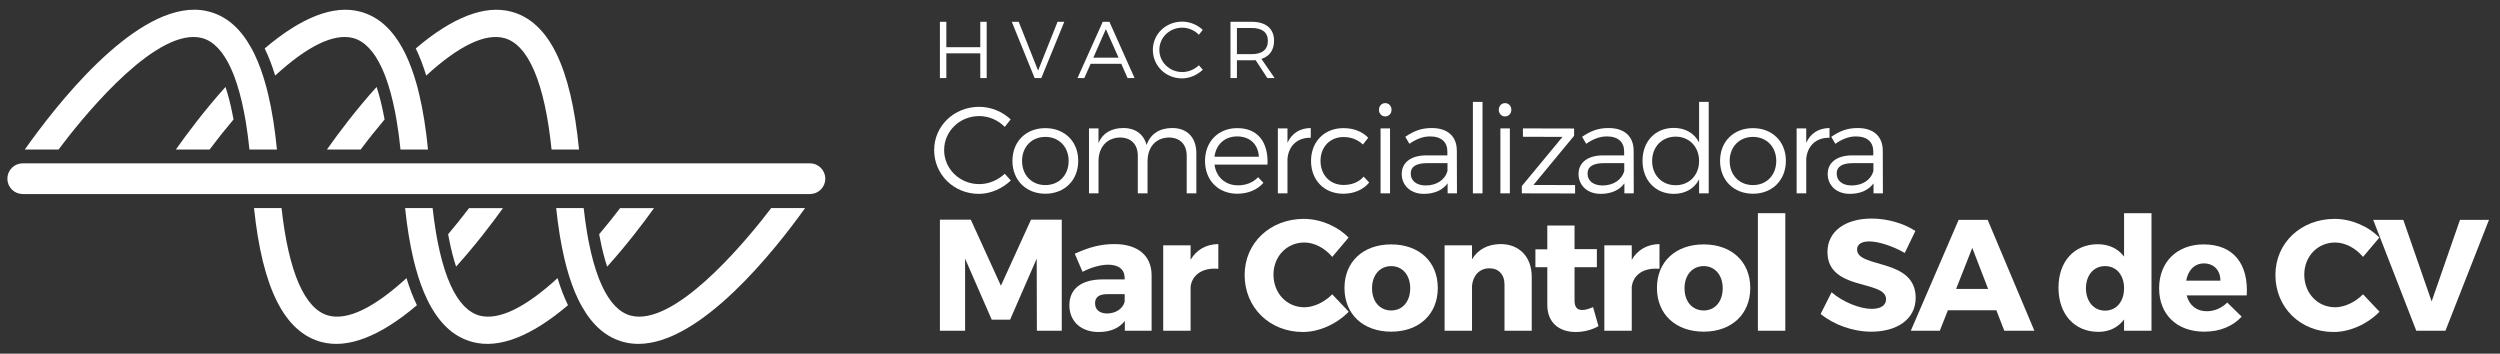 <?xml version="1.0" encoding="utf-8"?>
<!-- Generator: Adobe Illustrator 16.0.0, SVG Export Plug-In . SVG Version: 6.00 Build 0)  -->
<!DOCTYPE svg PUBLIC "-//W3C//DTD SVG 1.1//EN" "http://www.w3.org/Graphics/SVG/1.1/DTD/svg11.dtd">
<svg version="1.1" id="Capa_1" xmlns="http://www.w3.org/2000/svg" xmlns:xlink="http://www.w3.org/1999/xlink" x="0px" y="0px"
	 width="342.238px" height="48.412px" viewBox="0 0 342.238 48.412" enable-background="new 0 0 342.238 48.412"
	 xml:space="preserve">
<rect x="0" y="0" width="342.238" height="48.412" fill="#333333" stroke="none"/>
<g>
	<g>
		<g>
			<path fill="none" stroke="#FFFFFF" stroke-miterlimit="10" d="M110.878,22.857H3.114c-0.886,0-1.606,0.723-1.606,1.605
				c0,0.881,0.721,1.602,1.606,1.602h107.764c0.884,0,1.604-0.721,1.604-1.602C112.481,23.58,111.762,22.857,110.878,22.857z"/>
		</g>
		<g>
			<path fill="#FFFFFF" d="M89.534,28.488h-4.639c-0.921,1.211-1.89,2.412-2.873,3.578l0.141,0.701
				c0.266,1.369,0.584,2.623,0.954,3.734C85.778,33.549,88.024,30.594,89.534,28.488z"/>
			<path fill="#FFFFFF" d="M24.073,20.471h4.618c1.044-1.395,2.144-2.777,3.279-4.119l-0.138-0.701
				c-0.27-1.373-0.592-2.631-0.961-3.748C28.051,15.035,25.67,18.209,24.073,20.471z"/>
			<path fill="#FFFFFF" d="M37.668,10.344c4.451-4.079,8.068-5.823,10.673-5.134c1.541,0.41,2.867,1.792,3.934,4.104
				c0.059,0.127,0.112,0.261,0.17,0.393l0.133,0.318c0.053,0.121,0.105,0.246,0.154,0.377c0.528,1.384,0.983,3.044,1.355,4.94
				c0.03,0.158,0.06,0.326,0.088,0.49l0.061,0.344c0.032,0.174,0.063,0.346,0.092,0.521c0.197,1.188,0.365,2.455,0.498,3.773h3.764
				c-0.274-2.818-0.678-5.354-1.199-7.547c-0.049-0.2-0.098-0.4-0.148-0.6l-0.045-0.17c-0.035-0.144-0.071-0.287-0.109-0.426
				c-0.447-1.63-0.979-3.081-1.576-4.32c-0.08-0.166-0.163-0.328-0.247-0.485c-0.087-0.163-0.171-0.321-0.26-0.475
				c-1.494-2.646-3.362-4.235-5.71-4.854c-3.602-0.957-8.016,0.751-13.06,5.037l0.038,0.08C36.783,7.761,37.251,8.98,37.668,10.344z
				"/>
			<path fill="#FFFFFF" d="M76.327,38.074c-4.454,4.076-8.074,5.818-10.674,5.129c-1.545-0.41-2.87-1.791-3.939-4.107
				c-0.059-0.135-0.119-0.277-0.176-0.42l-0.122-0.291c-0.054-0.125-0.108-0.248-0.159-0.381c-0.524-1.381-0.978-3.037-1.349-4.93
				c-0.031-0.158-0.061-0.324-0.089-0.486L59.784,32.4c-0.038-0.227-0.08-0.453-0.119-0.684c-0.17-1.031-0.318-2.117-0.442-3.229
				h-3.764c0.269,2.59,0.653,4.945,1.144,7.004c0.051,0.201,0.102,0.402,0.15,0.6l0.036,0.135c0.038,0.154,0.077,0.313,0.12,0.463
				c0.442,1.627,0.973,3.076,1.573,4.311c0.079,0.166,0.163,0.326,0.243,0.486c0.088,0.164,0.172,0.32,0.259,0.477
				c1.496,2.646,3.366,4.234,5.715,4.859c3.596,0.949,8.013-0.756,13.056-5.041l-0.037-0.082
				C77.209,40.648,76.74,39.432,76.327,38.074z"/>
			<path fill="#FFFFFF" d="M55.646,38.074c-4.448,4.076-8.069,5.818-10.674,5.129c-3.242-0.857-5.465-5.943-6.429-14.715h-3.765
				c1.145,10.994,4.166,16.988,9.238,18.334c3.593,0.953,8.013-0.756,13.061-5.041l-0.041-0.082
				C56.529,40.654,56.063,39.434,55.646,38.074z"/>
			<path fill="#FFFFFF" d="M68.854,28.488h-4.639c-0.918,1.205-1.883,2.408-2.868,3.576l0.134,0.701
				c0.268,1.365,0.588,2.623,0.953,3.736C65.097,33.551,67.339,30.594,68.854,28.488z"/>
			<path fill="#FFFFFF" d="M26.487,5.063c0.412,0,0.806,0.049,1.172,0.146c1.546,0.41,2.867,1.792,3.935,4.105
				c0.062,0.128,0.115,0.265,0.173,0.402l0.129,0.302c0.053,0.125,0.108,0.251,0.158,0.386c0.525,1.381,0.98,3.041,1.35,4.937
				c0.034,0.158,0.062,0.326,0.091,0.49l0.06,0.344c0.033,0.17,0.066,0.342,0.096,0.521c0.191,1.189,0.361,2.457,0.496,3.773h3.762
				c-0.272-2.818-0.675-5.354-1.199-7.547c-0.049-0.2-0.098-0.4-0.148-0.6l-0.043-0.17c-0.035-0.145-0.072-0.287-0.112-0.426
				c-0.445-1.63-0.976-3.082-1.573-4.318c-0.082-0.167-0.164-0.328-0.246-0.487c-0.088-0.163-0.175-0.319-0.259-0.475
				c-1.496-2.646-3.364-4.235-5.712-4.854c-0.647-0.175-1.328-0.262-2.027-0.262c-8.67,0-18.894,13.045-23.195,19.139h4.617
				C10.828,16.709,20.085,5.063,26.487,5.063z"/>
			<path fill="#FFFFFF" d="M58.349,10.344c4.453-4.079,8.069-5.823,10.672-5.134c3.312,0.877,5.553,6.154,6.486,15.261h3.758
				C78.167,9.134,75.13,2.956,69.976,1.594c-3.604-0.957-8.017,0.751-13.061,5.036l0.039,0.08
				C57.462,7.763,57.932,8.984,58.349,10.344z"/>
			<path fill="#FFFFFF" d="M44.753,20.471h4.619c1.041-1.393,2.146-2.777,3.277-4.119l-0.14-0.701
				c-0.267-1.376-0.587-2.632-0.955-3.748C48.729,15.035,46.349,18.207,44.753,20.471z"/>
			<path fill="#FFFFFF" d="M87.502,43.35c-0.407,0-0.8-0.049-1.166-0.146c-1.549-0.41-2.874-1.791-3.939-4.107
				c-0.058-0.127-0.112-0.258-0.169-0.391l-0.137-0.32c-0.049-0.123-0.102-0.248-0.153-0.381c-0.526-1.377-0.98-3.035-1.351-4.93
				c-0.03-0.156-0.059-0.318-0.088-0.479L80.463,32.4c-0.039-0.227-0.077-0.453-0.118-0.684c-0.171-1.031-0.318-2.117-0.441-3.229
				h-3.765c0.27,2.59,0.655,4.945,1.146,7.004c0.049,0.201,0.098,0.402,0.148,0.6l0.028,0.107c0.04,0.166,0.082,0.328,0.127,0.49
				c0.444,1.627,0.976,3.076,1.571,4.311c0.08,0.168,0.164,0.33,0.248,0.486c0.084,0.164,0.17,0.32,0.26,0.477
				c1.495,2.646,3.363,4.234,5.709,4.859c0.646,0.17,1.33,0.254,2.024,0.254c8.499,0,18.571-12.668,22.813-18.588h-4.639
				C102.81,32.115,93.749,43.35,87.502,43.35z"/>
			<path fill="#FFFFFF" d="M110.878,22.857H3.114c-0.886,0-1.606,0.723-1.606,1.605c0,0.881,0.721,1.602,1.606,1.602h107.764
				c0.884,0,1.604-0.721,1.604-1.602C112.481,23.58,111.762,22.857,110.878,22.857z"/>
		</g>
	</g>
	<g>
		<g>
			<path fill="#FFFFFF" d="M138.358,16.346l-0.81,1.025c-0.912-0.926-2.19-1.482-3.491-1.482c-2.665,0-4.81,2.059-4.81,4.656
				c0,2.582,2.145,4.658,4.81,4.658c1.301,0,2.563-0.541,3.491-1.42l0.827,0.928c-1.162,1.1-2.75,1.826-4.387,1.826
				c-3.41,0-6.107-2.65-6.107-5.992c0-3.305,2.73-5.923,6.159-5.923C135.661,14.622,137.23,15.281,138.358,16.346z"/>
			<path fill="#FFFFFF" d="M147.605,22.014c0,2.666-1.871,4.506-4.503,4.506c-2.633,0-4.505-1.84-4.505-4.506
				c0-2.65,1.872-4.473,4.505-4.473C145.734,17.541,147.605,19.363,147.605,22.014z M139.915,22.029
				c0,1.957,1.332,3.309,3.188,3.309s3.189-1.352,3.189-3.309c0-1.938-1.334-3.289-3.189-3.289S139.915,20.092,139.915,22.029z"/>
			<path fill="#FFFFFF" d="M163.774,20.986v5.482h-1.318V21.34c0-1.588-0.925-2.516-2.461-2.516
				c-1.839,0.051-2.902,1.369-2.902,3.273v4.371h-1.333V21.34c0-1.588-0.913-2.516-2.464-2.516
				c-1.821,0.051-2.917,1.369-2.917,3.273v4.371h-1.302v-8.893h1.302v2.006c0.588-1.381,1.788-2.041,3.391-2.057
				c1.67,0,2.815,0.861,3.187,2.33c0.56-1.57,1.807-2.314,3.511-2.33C162.543,17.525,163.774,18.842,163.774,20.986z"/>
			<path fill="#FFFFFF" d="M173.514,22.537h-7.256c0.239,1.736,1.502,2.834,3.225,2.834c1.095,0,2.056-0.387,2.747-1.113
				l0.727,0.775c-0.841,0.945-2.093,1.486-3.576,1.486c-2.615,0-4.42-1.84-4.42-4.49c0-2.646,1.82-4.488,4.402-4.488
				C172.229,17.525,173.649,19.516,173.514,22.537z M172.333,21.457c-0.085-1.705-1.233-2.783-2.971-2.783
				c-1.688,0-2.9,1.094-3.104,2.783H172.333z"/>
			<path fill="#FFFFFF" d="M176.249,19.549c0.591-1.297,1.687-2.008,3.188-2.023v1.332c-1.873-0.033-3.035,1.133-3.188,2.887v4.725
				h-1.316v-8.893h1.316V19.549z"/>
			<path fill="#FFFFFF" d="M187.302,18.857l-0.727,0.93c-0.674-0.643-1.567-1.029-2.648-1.029c-1.838,0-3.154,1.334-3.154,3.271
				c0,1.939,1.316,3.291,3.154,3.291c1.165,0,2.127-0.406,2.75-1.146l0.759,0.811c-0.791,0.959-2.024,1.535-3.559,1.535
				c-2.583,0-4.403-1.84-4.403-4.49c0-2.646,1.838-4.488,4.403-4.488C185.31,17.525,186.489,18.016,187.302,18.857z"/>
			<path fill="#FFFFFF" d="M190.493,15.029c0,0.521-0.372,0.91-0.861,0.91c-0.488,0-0.859-0.389-0.859-0.91
				c0-0.523,0.371-0.912,0.859-0.912C190.121,14.117,190.493,14.506,190.493,15.029z M188.992,26.469v-8.893h1.297v8.893H188.992z"
				/>
			<path fill="#FFFFFF" d="M198.171,25.102c-0.712,0.961-1.84,1.436-3.259,1.436c-1.837,0-3.02-1.182-3.02-2.719
				c0-1.553,1.231-2.531,3.325-2.549h2.92v-0.521c0-1.299-0.812-2.074-2.381-2.074c-0.978,0-1.89,0.371-2.816,1.01l-0.559-0.961
				c1.146-0.758,2.111-1.197,3.629-1.197c2.193,0,3.408,1.164,3.424,3.072l0.018,5.871h-1.281V25.102z M198.153,23.396v-1.064
				h-2.766c-1.488,0-2.264,0.457-2.264,1.438c0,0.975,0.794,1.619,2.042,1.619C196.668,25.389,197.815,24.629,198.153,23.396z"/>
			<path fill="#FFFFFF" d="M201.631,26.469V13.948h1.317v12.521H201.631z"/>
			<path fill="#FFFFFF" d="M206.896,15.029c0,0.521-0.372,0.91-0.861,0.91c-0.488,0-0.858-0.389-0.858-0.91
				c0-0.523,0.37-0.912,0.858-0.912C206.524,14.117,206.896,14.506,206.896,15.029z M205.396,26.469v-8.893h1.298v8.893H205.396z"/>
			<path fill="#FFFFFF" d="M209.919,25.32l5.703,0.018v1.146l-7.292-0.016v-0.996l5.567-6.732l-5.416-0.018v-1.146l7.004,0.016
				v0.998L209.919,25.32z"/>
			<path fill="#FFFFFF" d="M222.37,25.102c-0.707,0.961-1.838,1.436-3.255,1.436c-1.838,0-3.021-1.182-3.021-2.719
				c0-1.553,1.233-2.531,3.325-2.549h2.918v-0.521c0-1.299-0.81-2.074-2.378-2.074c-0.979,0-1.893,0.371-2.817,1.01l-0.56-0.961
				c1.148-0.758,2.11-1.197,3.629-1.197c2.192,0,3.407,1.164,3.427,3.072l0.014,5.871h-1.281V25.102z M222.354,23.396v-1.064h-2.768
				c-1.485,0-2.26,0.457-2.26,1.438c0,0.975,0.792,1.619,2.039,1.619C220.87,25.389,222.017,24.629,222.354,23.396z"/>
			<path fill="#FFFFFF" d="M233.913,26.469h-1.315v-1.908c-0.659,1.25-1.873,1.977-3.458,1.977c-2.533,0-4.287-1.875-4.287-4.523
				c0-2.666,1.754-4.506,4.268-4.506c1.588,0,2.818,0.725,3.478,1.99v-5.55h1.315V26.469z M232.598,22.045
				c0-1.938-1.334-3.338-3.208-3.338c-1.889,0-3.221,1.4-3.221,3.338c0,1.924,1.332,3.311,3.221,3.311
				C231.264,25.355,232.598,23.969,232.598,22.045z"/>
			<path fill="#FFFFFF" d="M244.478,22.014c0,2.666-1.872,4.506-4.505,4.506c-2.631,0-4.504-1.84-4.504-4.506
				c0-2.65,1.873-4.473,4.504-4.473C242.605,17.541,244.478,19.363,244.478,22.014z M236.785,22.029
				c0,1.957,1.332,3.309,3.188,3.309c1.854,0,3.188-1.352,3.188-3.309c0-1.938-1.334-3.289-3.188-3.289
				C238.117,18.74,236.785,20.092,236.785,22.029z"/>
			<path fill="#FFFFFF" d="M247.265,19.549c0.591-1.297,1.686-2.008,3.188-2.023v1.332c-1.873-0.033-3.036,1.133-3.188,2.887v4.725
				h-1.314v-8.893h1.314V19.549z"/>
			<path fill="#FFFFFF" d="M256.478,25.102c-0.707,0.961-1.84,1.436-3.256,1.436c-1.839,0-3.021-1.182-3.021-2.719
				c0-1.553,1.232-2.531,3.325-2.549h2.918v-0.521c0-1.299-0.811-2.074-2.379-2.074c-0.979,0-1.891,0.371-2.817,1.01l-0.56-0.961
				c1.15-0.758,2.111-1.197,3.63-1.197c2.19,0,3.408,1.164,3.424,3.072l0.018,5.871h-1.282V25.102z M256.46,23.396v-1.064h-2.765
				c-1.486,0-2.262,0.457-2.262,1.438c0,0.975,0.792,1.619,2.043,1.619C254.977,25.389,256.125,24.629,256.46,23.396z"/>
		</g>
		<g>
			<path fill="#FFFFFF" d="M141.944,45.275l-0.023-9.867l-3.643,8.352h-2.516l-3.645-8.352v9.867h-3.447V30.072h4.229l4.12,9.043
				l4.12-9.043h4.209v15.203H141.944z"/>
			<path fill="#FFFFFF" d="M157.649,37.643v7.633h-3.665v-1.344c-0.761,0.998-1.994,1.518-3.58,1.518
				c-2.493,0-4.011-1.518-4.011-3.664c0-2.213,1.584-3.512,4.489-3.535h3.079v-0.174c0-1.15-0.76-1.842-2.276-1.842
				c-0.978,0-2.256,0.344-3.493,0.973l-1.06-2.471c1.821-0.846,3.469-1.324,5.419-1.324
				C155.764,33.412,157.628,34.996,157.649,37.643z M153.962,41.305v-1.039h-2.363c-1.125,0-1.691,0.393-1.691,1.26
				c0,0.844,0.606,1.387,1.646,1.387C152.726,42.912,153.724,42.262,153.962,41.305z"/>
			<path fill="#FFFFFF" d="M162.987,35.563c0.802-1.369,2.125-2.129,3.795-2.15v3.387c-2.168-0.199-3.6,0.822-3.795,2.471v6.006
				h-3.75V33.586h3.75V35.563z"/>
			<path fill="#FFFFFF" d="M184.612,32.525l-2.235,2.645c-0.996-1.213-2.47-1.973-3.815-1.973c-2.408,0-4.229,1.908-4.229,4.4
				c0,2.541,1.821,4.467,4.229,4.467c1.279,0,2.752-0.693,3.815-1.775l2.257,2.385c-1.626,1.67-4.035,2.775-6.27,2.775
				c-4.576,0-7.979-3.361-7.979-7.807c0-4.383,3.492-7.678,8.112-7.678C180.752,29.965,183.094,30.963,184.612,32.525z"/>
			<path fill="#FFFFFF" d="M196.826,39.42c0,3.6-2.56,5.984-6.376,5.984c-3.838,0-6.398-2.385-6.398-5.984s2.561-5.963,6.398-5.963
				C194.267,33.457,196.826,35.82,196.826,39.42z M187.825,39.465c0,1.82,1.063,3.037,2.625,3.037c1.54,0,2.602-1.217,2.602-3.037
				c0-1.803-1.062-3.037-2.602-3.037C188.889,36.428,187.825,37.662,187.825,39.465z"/>
			<path fill="#FFFFFF" d="M209.687,37.902v7.373h-3.729v-6.332c0-1.365-0.803-2.213-2.062-2.213c-1.365,0-2.233,0.977-2.385,2.365
				v6.18h-3.752V33.586h3.752v1.91c0.823-1.367,2.171-2.063,3.905-2.084C207.996,33.412,209.687,35.17,209.687,37.902z"/>
			<path fill="#FFFFFF" d="M218.823,44.646c-0.846,0.498-1.996,0.803-3.123,0.803c-2.257,0-3.882-1.279-3.882-3.711v-5.16h-1.628
				v-2.449h1.628v-3.254h3.729v3.232h3.056v2.471h-3.056v4.578c0,0.908,0.389,1.301,1.084,1.279c0.393,0,0.889-0.152,1.453-0.393
				L218.823,44.646z"/>
			<path fill="#FFFFFF" d="M223.378,35.563c0.803-1.369,2.125-2.129,3.796-2.15v3.387c-2.17-0.199-3.599,0.822-3.796,2.471v6.006
				h-3.75V33.586h3.75V35.563z"/>
			<path fill="#FFFFFF" d="M239.604,39.42c0,3.6-2.561,5.984-6.374,5.984c-3.841,0-6.402-2.385-6.402-5.984s2.562-5.963,6.402-5.963
				C237.043,33.457,239.604,35.82,239.604,39.42z M230.603,39.465c0,1.82,1.063,3.037,2.627,3.037c1.538,0,2.6-1.217,2.6-3.037
				c0-1.803-1.062-3.037-2.6-3.037C231.665,36.428,230.603,37.662,230.603,39.465z"/>
			<path fill="#FFFFFF" d="M240.647,45.275v-16.09h3.751v16.09H240.647z"/>
			<path fill="#FFFFFF" d="M262.206,31.613l-1.453,3.016c-1.604-0.936-3.623-1.582-4.857-1.582c-1,0-1.672,0.365-1.672,1.104
				c0,2.623,8.023,1.127,8.023,6.615c0,3.035-2.688,4.639-6.069,4.639c-2.54,0-5.143-0.953-6.94-2.426l1.496-2.971
				c1.562,1.363,3.905,2.275,5.484,2.275c1.218,0,1.976-0.455,1.976-1.324c0-2.686-8.024-1.084-8.024-6.463
				c0-2.799,2.405-4.576,6.049-4.576C258.408,29.92,260.643,30.594,262.206,31.613z"/>
			<path fill="#FFFFFF" d="M266.656,42.477l-1.106,2.799h-3.97l6.549-15.18h3.971l6.396,15.18h-4.119l-1.084-2.799H266.656z
				 M269.994,33.934l-2.211,5.617h4.381L269.994,33.934z"/>
			<path fill="#FFFFFF" d="M294.528,45.275h-3.753v-1.541c-0.822,1.084-2.017,1.695-3.513,1.695c-3.295,0-5.465-2.43-5.465-6.049
				c0-3.582,2.147-5.947,5.377-5.947c1.539,0,2.778,0.609,3.601,1.691v-5.939h3.753V45.275z M290.775,39.465
				c0-1.803-1.042-3.037-2.602-3.037s-2.603,1.234-2.622,3.037c0.02,1.801,1.063,3.059,2.622,3.059S290.775,41.266,290.775,39.465z"
				/>
			<path fill="#FFFFFF" d="M307.565,40.439h-8.219c0.367,1.389,1.365,2.168,2.754,2.168c1.019,0,2.016-0.41,2.799-1.191l1.973,1.93
				c-1.195,1.301-2.951,2.059-5.098,2.059c-3.817,0-6.201-2.385-6.201-5.939c0-3.623,2.473-6.008,6.092-6.008
				C305.786,33.457,307.825,36.168,307.565,40.439z M303.964,38.424c0-1.432-0.91-2.365-2.255-2.365
				c-1.301,0-2.189,0.955-2.429,2.365H303.964z"/>
			<path fill="#FFFFFF" d="M325.722,32.525l-2.235,2.645c-0.997-1.213-2.47-1.973-3.815-1.973c-2.409,0-4.229,1.908-4.229,4.4
				c0,2.541,1.82,4.467,4.229,4.467c1.278,0,2.753-0.693,3.815-1.775l2.257,2.385c-1.629,1.67-4.035,2.775-6.267,2.775
				c-4.579,0-7.983-3.361-7.983-7.807c0-4.383,3.493-7.678,8.113-7.678C321.862,29.965,324.204,30.963,325.722,32.525z"/>
			<path fill="#FFFFFF" d="M330.777,45.275l-5.898-15.18h4.119l3.883,11.17l3.881-11.17h3.969l-5.962,15.18H330.777z"/>
		</g>
		<g>
			<path fill="#FFFFFF" d="M134.196,10.688V7.297h-4.646v3.392h-0.88V2.985h0.88v3.477h4.646V2.985h0.877v7.703H134.196z"/>
			<path fill="#FFFFFF" d="M141.636,10.688l-3.127-7.703h0.949l2.652,6.678l2.664-6.678h0.922l-3.146,7.703H141.636z"/>
			<path fill="#FFFFFF" d="M149.3,8.738l-0.86,1.95h-0.937l3.457-7.703h0.913l3.444,7.703h-0.958l-0.86-1.95H149.3z M151.388,3.985
				l-1.715,3.909h3.454L151.388,3.985z"/>
			<path fill="#FFFFFF" d="M164.649,4.087l-0.528,0.67c-0.593-0.604-1.429-0.97-2.275-0.97c-1.741,0-3.138,1.344-3.138,3.039
				c0,1.682,1.396,3.037,3.138,3.037c0.847,0,1.671-0.353,2.275-0.925l0.54,0.606c-0.759,0.715-1.793,1.187-2.859,1.187
				c-2.224,0-3.984-1.728-3.984-3.905c0-2.158,1.781-3.864,4.016-3.864C162.89,2.962,163.915,3.391,164.649,4.087z"/>
			<path fill="#FFFFFF" d="M171.894,8.234c-0.166,0.011-0.342,0.02-0.517,0.02h-2.048v2.435h-0.881V2.985h2.929
				c1.927,0,3.036,0.945,3.036,2.584c0,1.277-0.617,2.137-1.728,2.5l1.807,2.619h-1.002L171.894,8.234z M171.377,7.409
				c1.396,0,2.19-0.617,2.19-1.815c0-1.167-0.795-1.76-2.19-1.76h-2.048v3.575H171.377z"/>
		</g>
	</g>
</g>
</svg>
